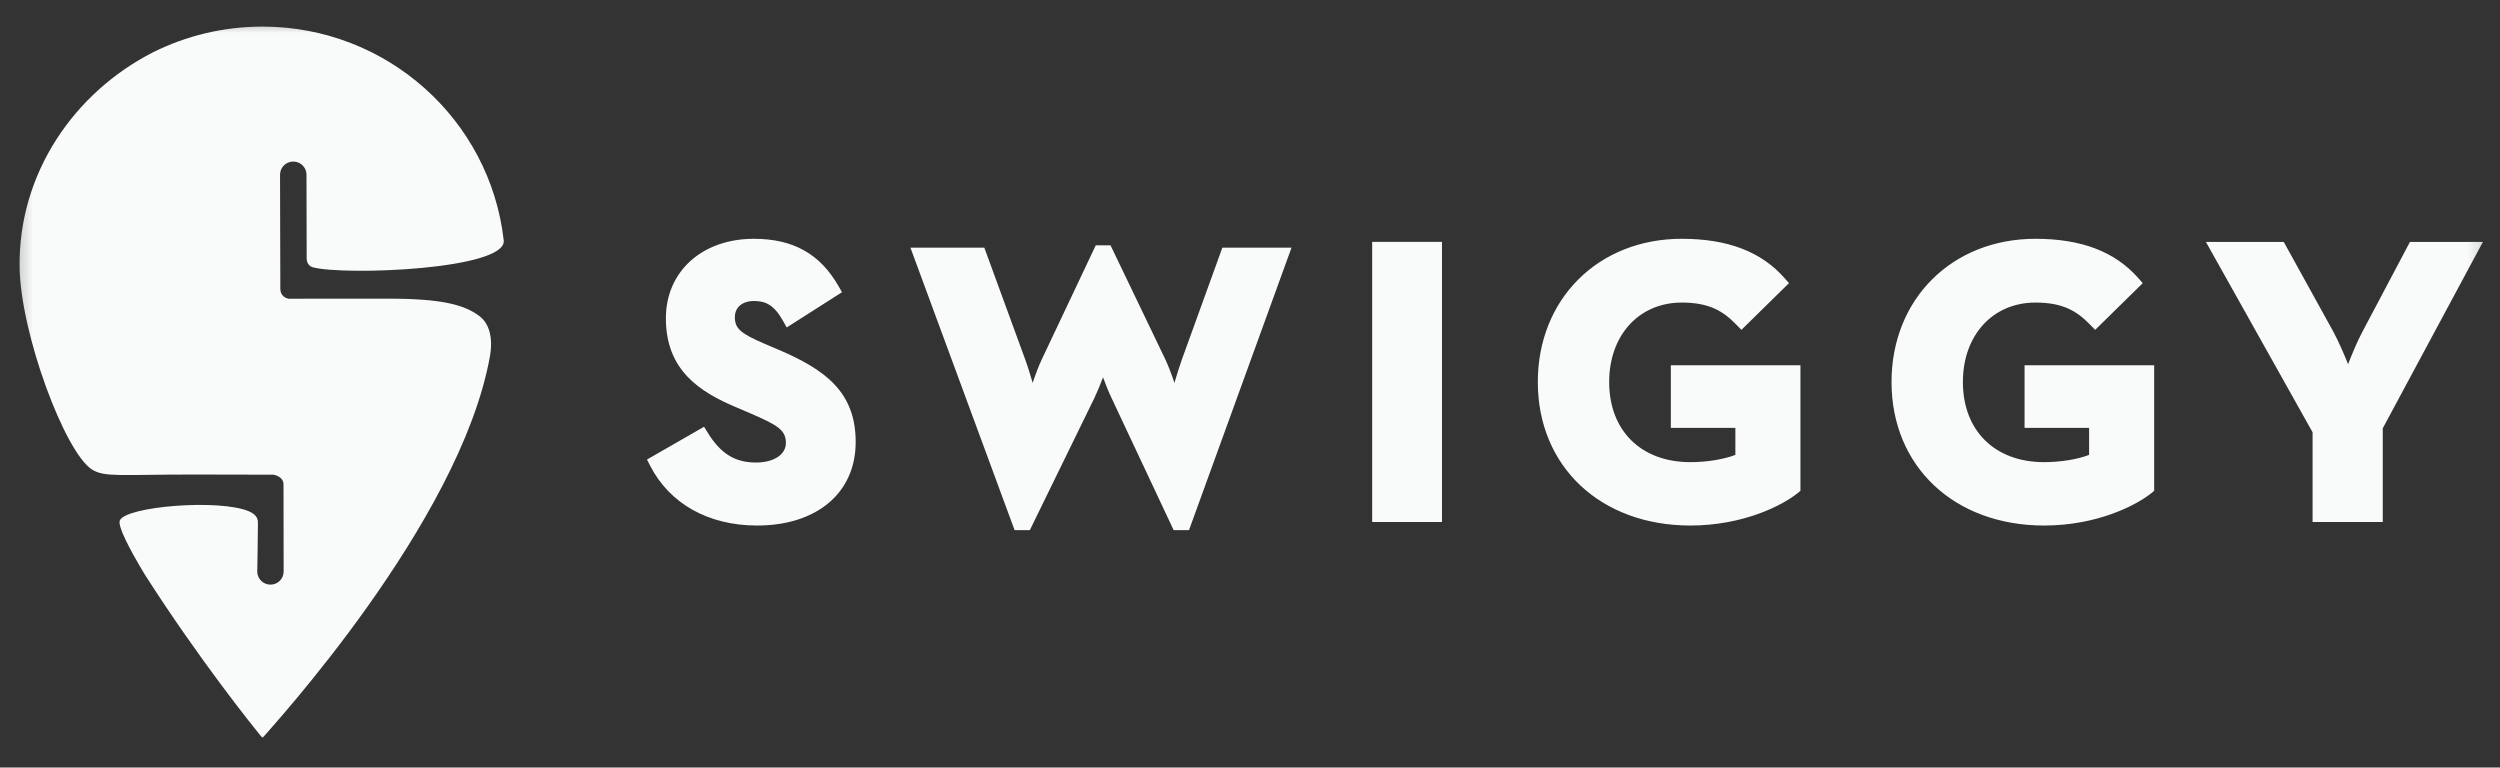 <svg width="114" height="35" viewBox="0 0 114 35" fill="none" xmlns="http://www.w3.org/2000/svg">
<rect x="0" y="0" width="114" height="35" fill="#333333" stroke="none"/>
<g clip-path="url(#clip0_154_1139)">
<mask id="mask0_154_1139" style="mask-type:luminance" maskUnits="userSpaceOnUse" x="0" y="0" width="114" height="35">
<path d="M113.777 0.661H0.336V34.191H113.777V0.661Z" fill="white"/>
</mask>
<g mask="url(#mask0_154_1139)">
<path d="M11.979 33.639C11.958 33.624 11.935 33.604 11.91 33.583C11.516 33.099 9.08 30.072 6.597 26.19C5.853 24.953 5.369 23.989 5.462 23.739C5.705 23.09 10.033 22.735 11.366 23.323C11.771 23.502 11.761 23.738 11.761 23.876C11.761 24.47 11.731 26.063 11.731 26.063C11.731 26.392 12.001 26.659 12.334 26.659C12.667 26.659 12.935 26.391 12.934 26.061L12.928 22.09C12.928 21.746 12.547 21.66 12.476 21.646C11.781 21.642 10.368 21.638 8.851 21.638C5.504 21.638 4.756 21.774 4.187 21.405C2.955 20.607 0.941 15.222 0.894 12.193C0.827 7.919 3.38 4.219 6.976 2.386C8.478 1.636 10.175 1.213 11.967 1.213C17.659 1.213 22.346 5.473 22.969 10.953C22.97 10.957 22.97 10.964 22.971 10.968C23.085 12.293 15.721 12.574 14.265 12.189C14.041 12.13 13.984 11.903 13.984 11.805C13.982 10.798 13.976 7.963 13.976 7.963C13.975 7.633 13.705 7.366 13.372 7.367C13.04 7.367 12.77 7.635 12.77 7.965L12.783 13.188C12.794 13.517 13.072 13.606 13.148 13.621C13.976 13.621 15.914 13.619 17.718 13.619C20.157 13.619 21.181 13.899 21.862 14.414C22.316 14.756 22.491 15.412 22.338 16.265C20.97 23.85 12.304 33.247 11.979 33.639ZM35.478 15.937C37.664 16.866 39.019 17.897 39.019 20.159C39.019 22.471 37.253 23.964 34.521 23.964C32.307 23.964 30.531 22.969 29.646 21.235L29.502 20.955L32.105 19.46L32.276 19.736C32.862 20.686 33.517 21.091 34.467 21.091C35.287 21.091 35.837 20.731 35.837 20.195C35.837 19.601 35.439 19.378 34.207 18.844L33.581 18.577C31.911 17.872 30.364 16.891 30.364 14.515C30.364 12.38 32.014 10.889 34.377 10.889C36.168 10.889 37.395 11.576 38.239 13.051L38.396 13.325L35.874 14.932L35.701 14.623C35.279 13.875 34.882 13.726 34.377 13.726C33.85 13.726 33.51 14.014 33.51 14.461C33.51 14.975 33.76 15.201 34.852 15.67L35.478 15.937ZM53.901 16.374L55.739 11.294H58.893L54.219 24.173H53.518L50.683 18.142C50.551 17.865 50.415 17.522 50.298 17.207C50.178 17.522 50.039 17.866 49.907 18.143L46.961 24.173H46.265L41.516 11.294H44.885L46.743 16.374C46.862 16.698 46.983 17.093 47.09 17.46C47.216 17.081 47.367 16.673 47.526 16.344L49.966 11.188H50.641L53.118 16.344C53.276 16.673 53.429 17.082 53.554 17.46C53.661 17.093 53.784 16.698 53.901 16.374ZM62.571 23.803V11.03H65.754V23.803H62.571ZM76.19 19.512V16.657H82.1V22.382L81.978 22.482C81.302 23.032 79.509 23.964 77.081 23.964C72.984 23.964 70.124 21.272 70.124 17.418C70.124 13.635 72.884 10.889 76.686 10.889C78.777 10.889 80.31 11.473 81.371 12.676L81.578 12.911L79.409 15.041L79.173 14.8C78.567 14.18 77.939 13.797 76.686 13.797C74.739 13.797 73.378 15.286 73.378 17.418C73.378 19.639 74.831 21.074 77.081 21.074C77.827 21.074 78.604 20.947 79.133 20.743V19.512L76.19 19.512ZM92.32 19.512V16.657H98.23V22.382L98.109 22.482C97.431 23.032 95.639 23.964 93.212 23.964C89.115 23.964 86.254 21.272 86.254 17.418C86.254 13.635 89.015 10.889 92.816 10.889C94.908 10.889 96.441 11.473 97.501 12.676L97.709 12.911L95.54 15.041L95.304 14.8C94.698 14.18 94.069 13.797 92.816 13.797C90.869 13.797 89.508 15.286 89.508 17.418C89.508 19.639 90.962 21.074 93.212 21.074C93.958 21.074 94.735 20.947 95.263 20.743V19.512L92.32 19.512ZM109.894 11.031H113.221L108.654 19.53V23.804H105.454V19.712L100.589 11.031H104.139L106.388 15.103C106.629 15.546 106.882 16.132 107.073 16.607C107.256 16.136 107.496 15.555 107.737 15.107L109.894 11.031Z" fill="#F9FAFA"/>
</g>
</g>
<defs>
<clipPath id="clip0_154_1139">
<rect width="114" height="33.529" fill="white" transform="translate(0 0.661)"/>
</clipPath>
</defs>
</svg>

